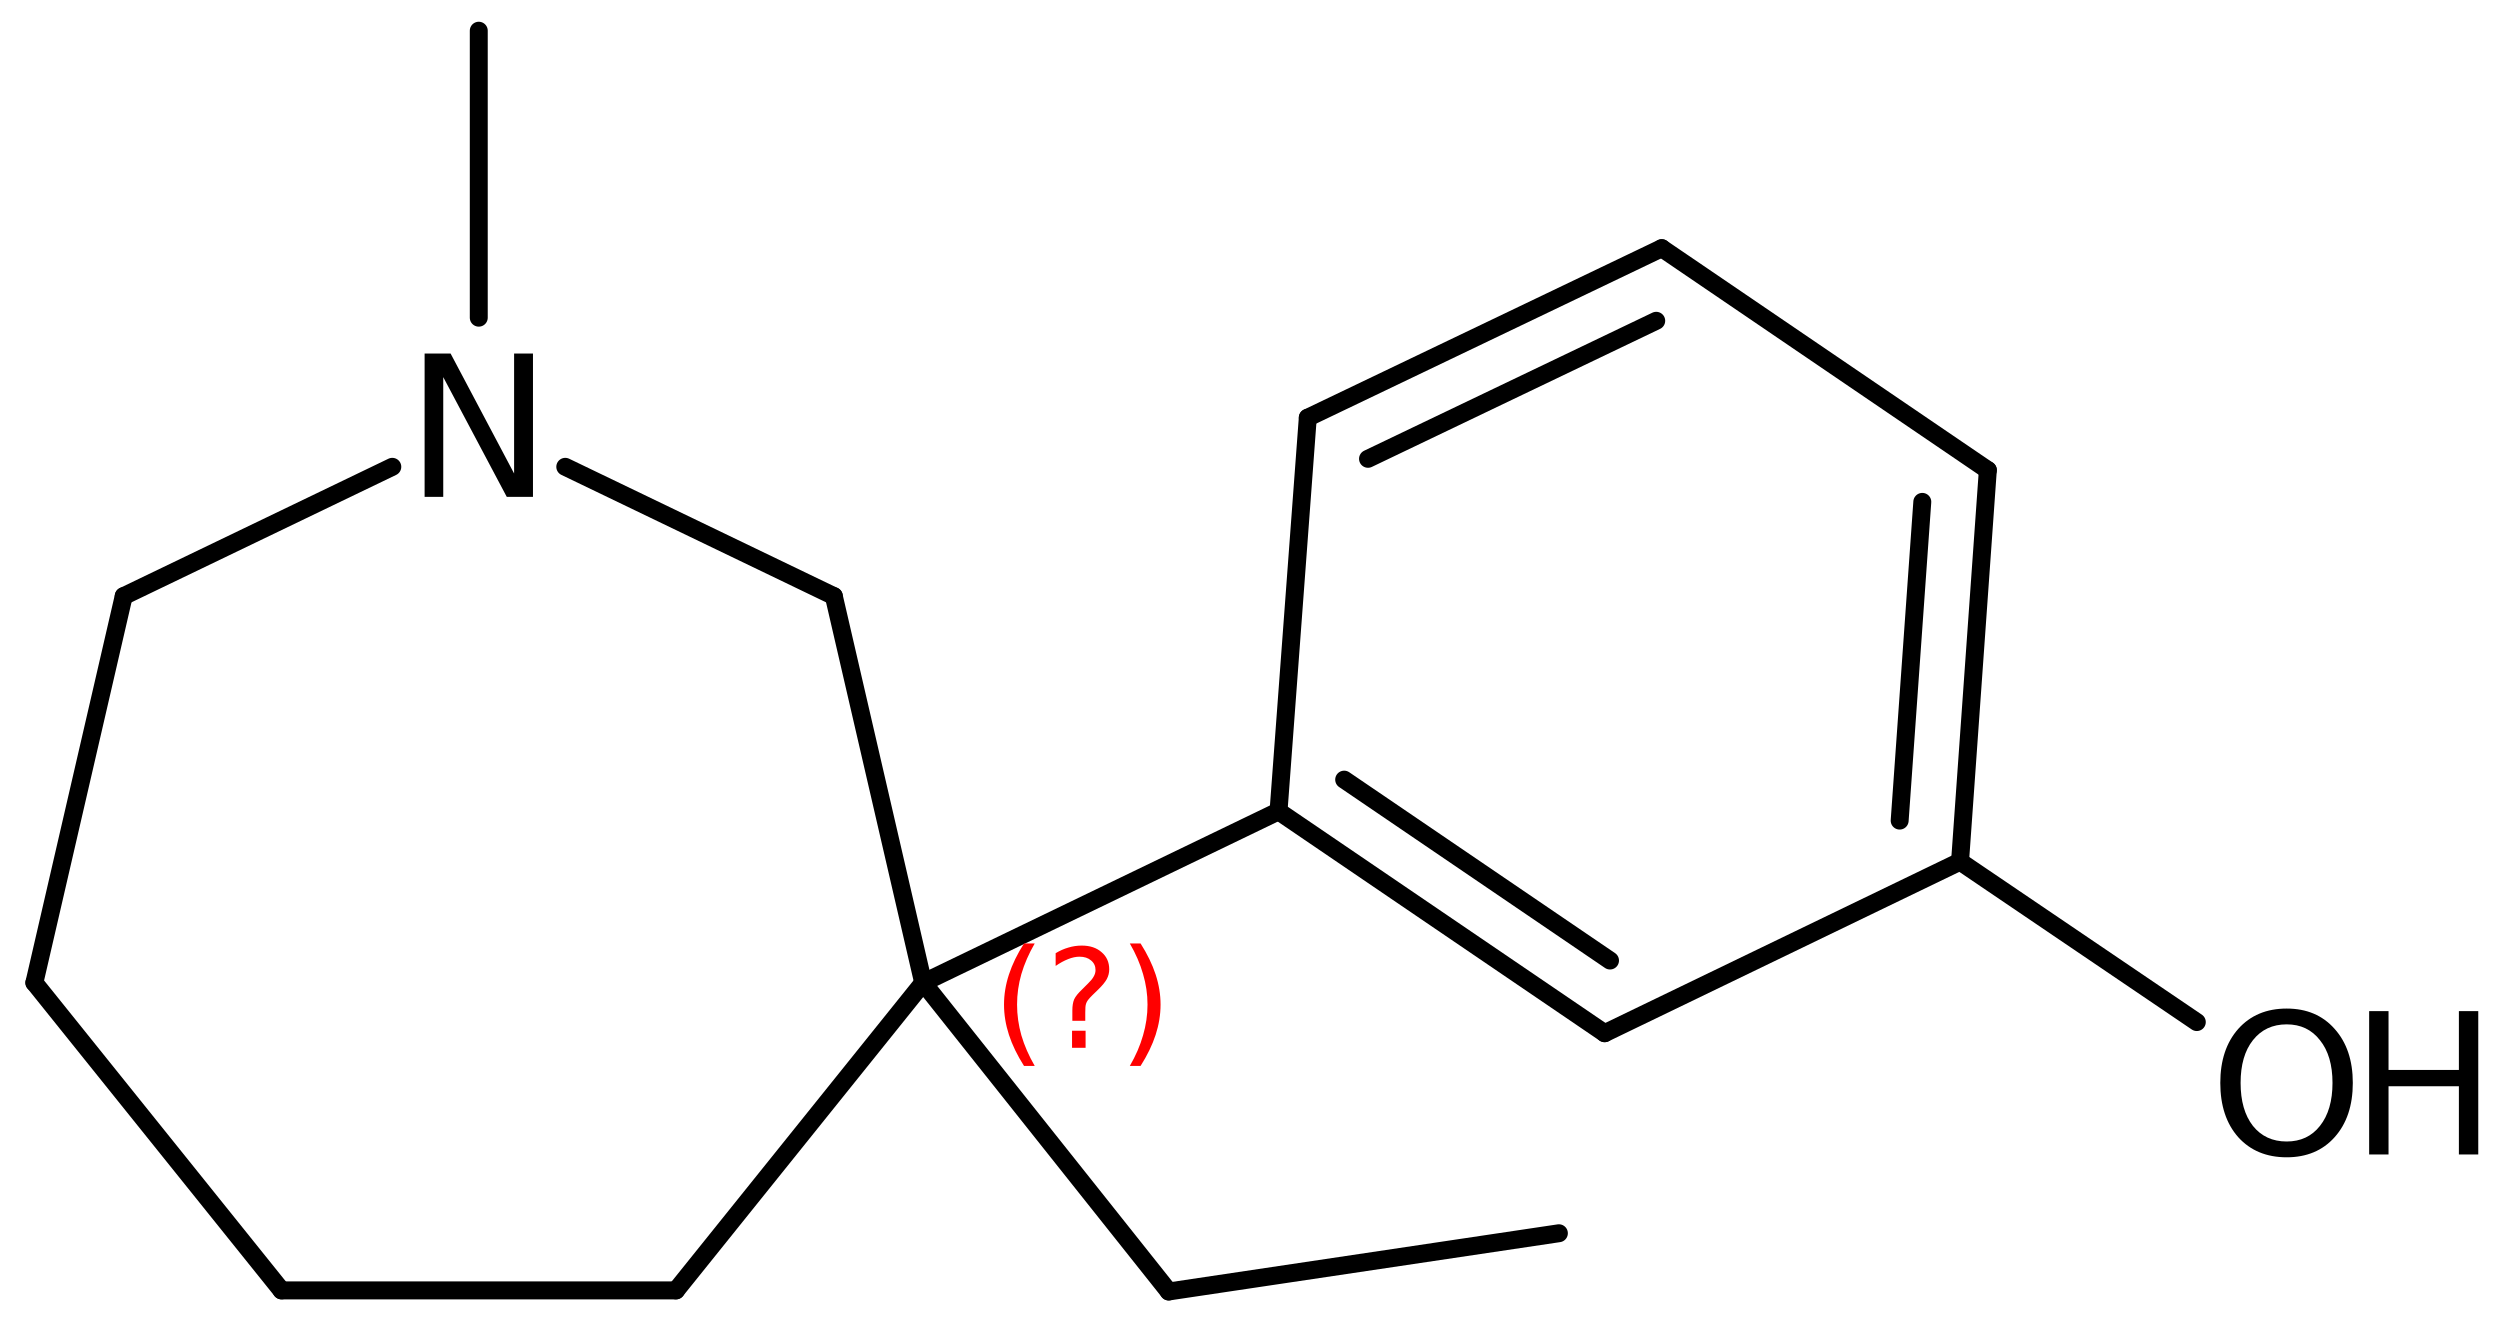 <?xml version='1.0' encoding='UTF-8'?>
<!DOCTYPE svg PUBLIC "-//W3C//DTD SVG 1.1//EN" "http://www.w3.org/Graphics/SVG/1.1/DTD/svg11.dtd">
<svg version='1.2' xmlns='http://www.w3.org/2000/svg' xmlns:xlink='http://www.w3.org/1999/xlink' width='64.389mm' height='34.147mm' viewBox='0 0 64.389 34.147'>
  <desc>Generated by the Chemistry Development Kit (http://github.com/cdk)</desc>
  <g stroke-linecap='round' stroke-linejoin='round' stroke='#000000' stroke-width='.462' fill='#000000'>
    <rect x='.0' y='.0' width='65.0' height='35.0' fill='#FFFFFF' stroke='none'/>
    <g id='mol1' class='mol'>
      <line id='mol1bnd1' class='bond' x1='40.15' y1='31.763' x2='30.102' y2='33.263'/>
      <line id='mol1bnd2' class='bond' x1='30.102' y1='33.263' x2='23.778' y2='25.31'/>
      <line id='mol1bnd3' class='bond' x1='23.778' y1='25.31' x2='17.411' y2='33.235'/>
      <line id='mol1bnd4' class='bond' x1='17.411' y1='33.235' x2='7.251' y2='33.235'/>
      <line id='mol1bnd5' class='bond' x1='7.251' y1='33.235' x2='.885' y2='25.31'/>
      <line id='mol1bnd6' class='bond' x1='.885' y1='25.31' x2='3.187' y2='15.353'/>
      <line id='mol1bnd7' class='bond' x1='3.187' y1='15.353' x2='10.104' y2='12.023'/>
      <line id='mol1bnd8' class='bond' x1='14.559' y1='12.023' x2='21.475' y2='15.353'/>
      <line id='mol1bnd9' class='bond' x1='23.778' y1='25.31' x2='21.475' y2='15.353'/>
      <line id='mol1bnd10' class='bond' x1='12.331' y1='8.182' x2='12.331' y2='.791'/>
      <line id='mol1bnd11' class='bond' x1='23.778' y1='25.31' x2='32.929' y2='20.895'/>
      <g id='mol1bnd12' class='bond'>
        <line x1='32.929' y1='20.895' x2='41.329' y2='26.611'/>
        <line x1='34.62' y1='20.08' x2='41.467' y2='24.739'/>
      </g>
      <line id='mol1bnd13' class='bond' x1='41.329' y1='26.611' x2='50.482' y2='22.19'/>
      <g id='mol1bnd14' class='bond'>
        <line x1='50.482' y1='22.19' x2='51.198' y2='12.108'/>
        <line x1='48.927' y1='21.135' x2='49.51' y2='12.926'/>
      </g>
      <line id='mol1bnd15' class='bond' x1='51.198' y1='12.108' x2='42.799' y2='6.392'/>
      <g id='mol1bnd16' class='bond'>
        <line x1='42.799' y1='6.392' x2='33.683' y2='10.758'/>
        <line x1='42.657' y1='8.262' x2='35.234' y2='11.817'/>
      </g>
      <line id='mol1bnd17' class='bond' x1='32.929' y1='20.895' x2='33.683' y2='10.758'/>
      <line id='mol1bnd18' class='bond' x1='50.482' y1='22.19' x2='56.58' y2='26.324'/>
      <path id='mol1atm8' class='atom' d='M10.936 9.105h.669l1.636 3.09v-3.09h.486v3.692h-.675l-1.636 -3.084v3.084h-.48v-3.692z' stroke='none'/>
      <g id='mol1atm17' class='atom'>
        <path d='M58.895 26.383q-.548 .0 -.87 .408q-.317 .401 -.317 1.1q.0 .7 .317 1.107q.322 .402 .87 .402q.541 -.0 .857 -.402q.323 -.407 .323 -1.107q-.0 -.699 -.323 -1.1q-.316 -.408 -.857 -.408zM58.895 25.976q.772 -.0 1.234 .523q.469 .523 .469 1.392q-.0 .876 -.469 1.399q-.462 .517 -1.234 .517q-.779 .0 -1.247 -.517q-.463 -.523 -.463 -1.399q.0 -.869 .463 -1.392q.468 -.523 1.247 -.523z' stroke='none'/>
        <path d='M61.019 26.042h.499v1.515h1.812v-1.515h.499v3.692h-.499v-1.757h-1.812v1.757h-.499v-3.692z' stroke='none'/>
      </g>
      <path d='M26.65 24.299q-.229 .396 -.344 .788q-.111 .387 -.111 .787q-.0 .4 .111 .792q.115 .392 .344 .788h-.276q-.26 -.409 -.388 -.801q-.127 -.391 -.127 -.779q-.0 -.387 .127 -.775q.128 -.391 .388 -.8h.276zM27.611 26.547h.349v.439h-.349v-.439zM27.952 26.292h-.333v-.264q.0 -.179 .047 -.29q.051 -.111 .209 -.26l.153 -.153q.098 -.094 .141 -.175q.047 -.08 .047 -.166q-.0 -.153 -.115 -.247q-.111 -.097 -.298 -.097q-.137 -.0 -.294 .063q-.154 .06 -.32 .175v-.328q.162 -.098 .328 -.145q.166 -.051 .345 -.051q.319 .0 .511 .171q.196 .166 .196 .442q-.0 .132 -.064 .252q-.064 .115 -.217 .264l-.153 .149q-.081 .08 -.115 .127q-.034 .047 -.047 .09q-.013 .038 -.017 .089q-.004 .051 -.004 .141v.213zM29.099 24.299h.277q.26 .409 .388 .8q.127 .388 .127 .775q.0 .388 -.127 .779q-.128 .392 -.388 .801h-.277q.23 -.396 .341 -.788q.115 -.392 .115 -.792q-.0 -.4 -.115 -.787q-.111 -.392 -.341 -.788z' stroke='none' fill='#FF0000'/>
    </g>
  </g>
</svg>
